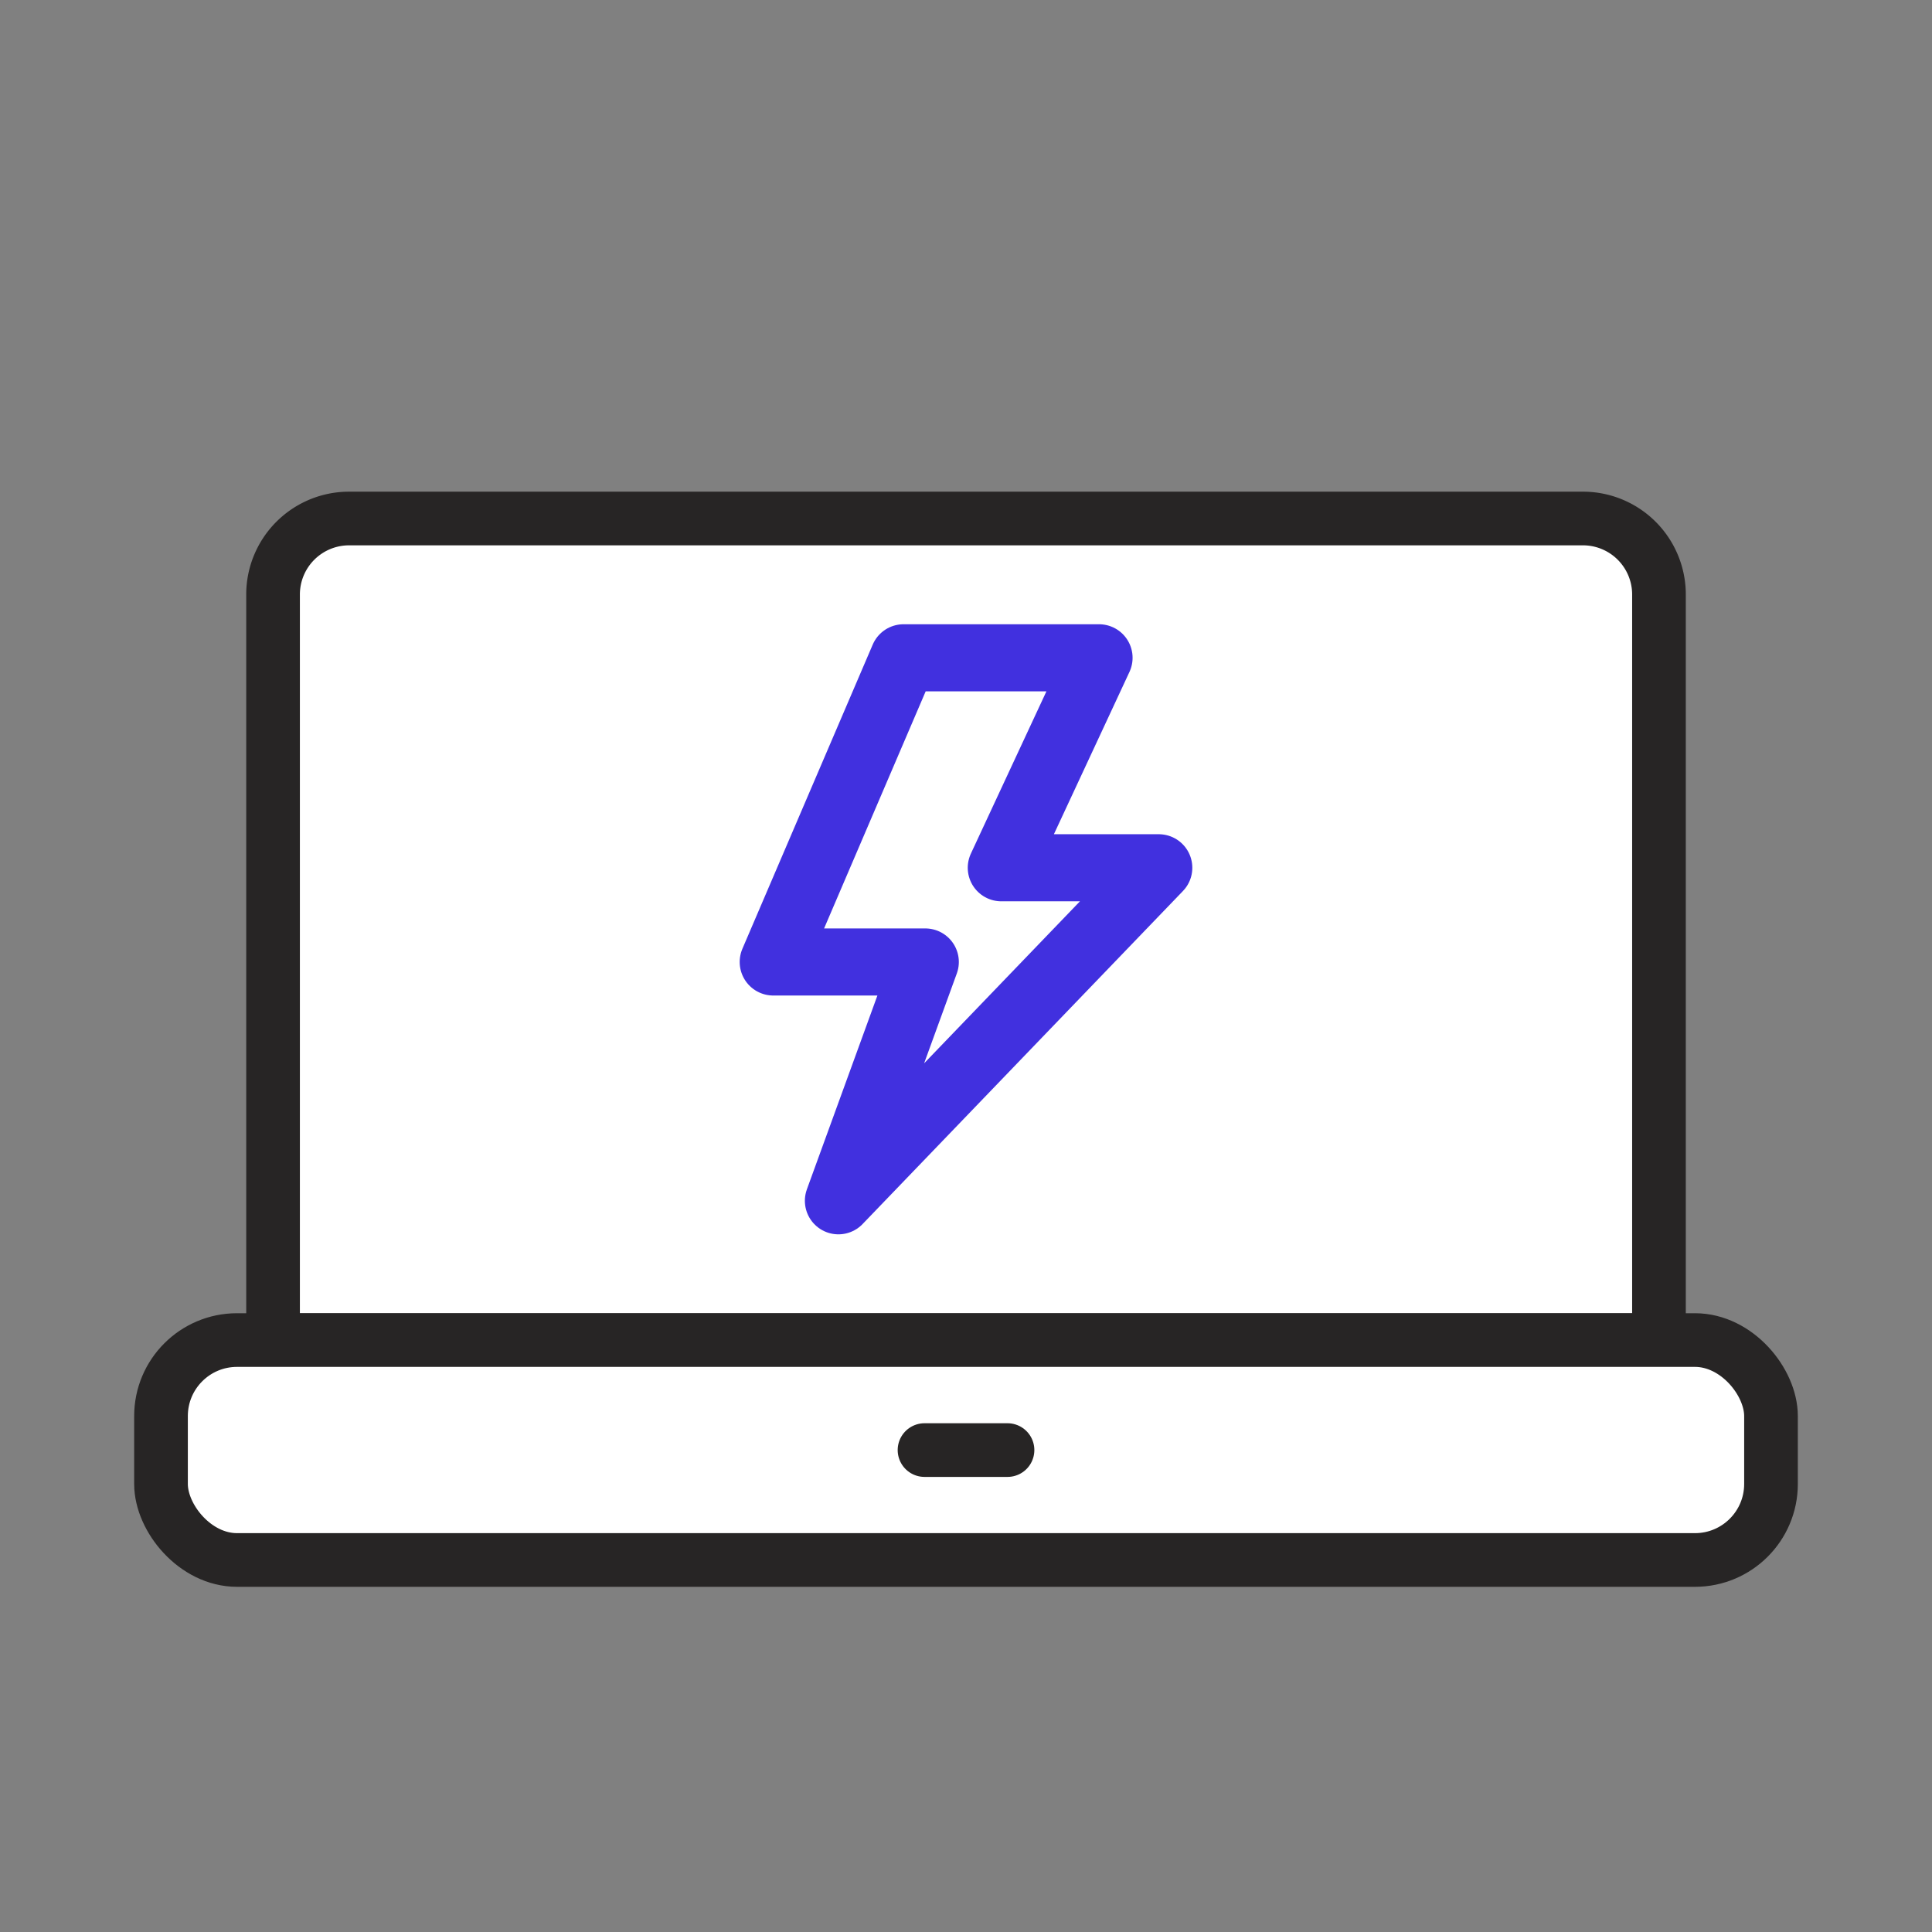 <svg xmlns="http://www.w3.org/2000/svg" width="72" height="72" viewBox="0 0 72 72">
    <rect x="0" y="0" width="72" height="72" fill="#808080" stroke="none"/>
    <defs>
        <clipPath id="m5jc3c5g1a">
            <path data-name="사각형 17308" transform="translate(114.412 66.735)" style="opacity:.44;fill:red" d="M0 0h64v64H0z"/>
        </clipPath>
    </defs>
    <g data-name="마스크 그룹 196" transform="translate(-110.412 -62.734)" style="clip-path:url(#m5jc3c5g1a)">
        <g data-name="그룹 116359">
            <g data-name="그룹 116031" transform="translate(-339.434 -385.418)">
                <path data-name="사각형 17545" d="M2.833 0h45.983a2.833 2.833 0 0 1 2.833 2.833v27.786h0H0h0V2.833A2.833 2.833 0 0 1 2.833 0z" transform="translate(460.022 467.475)" style="stroke-linejoin:round;stroke-linecap:round;stroke-miterlimit:10;stroke:#272525;stroke-width:2px;fill:#fff"/>
                <rect data-name="사각형 17546" width="60" height="8.196" rx="2.833" transform="translate(455.846 498.092)" style="stroke-linejoin:round;stroke-linecap:round;stroke-miterlimit:10;stroke:#272525;stroke-width:2px;fill:#fff"/>
                <path data-name="선 203" transform="translate(484.3 502.192)" style="fill:none;stroke-linecap:round;stroke-miterlimit:10;stroke:#272525;stroke-width:2px" d="M0 0h3.093"/>
                <path data-name="패스 68133" d="M106.857 779h7.285l-3.643 7.825h5.869l-11.939 12.411 3.238-8.9H102z" transform="translate(376.662 -306.334)" style="stroke:#4130df;stroke-width:2.5px;fill:none;stroke-linejoin:round;stroke-linecap:round;stroke-miterlimit:10"/>
            </g>
        </g>
    </g>
</svg>
